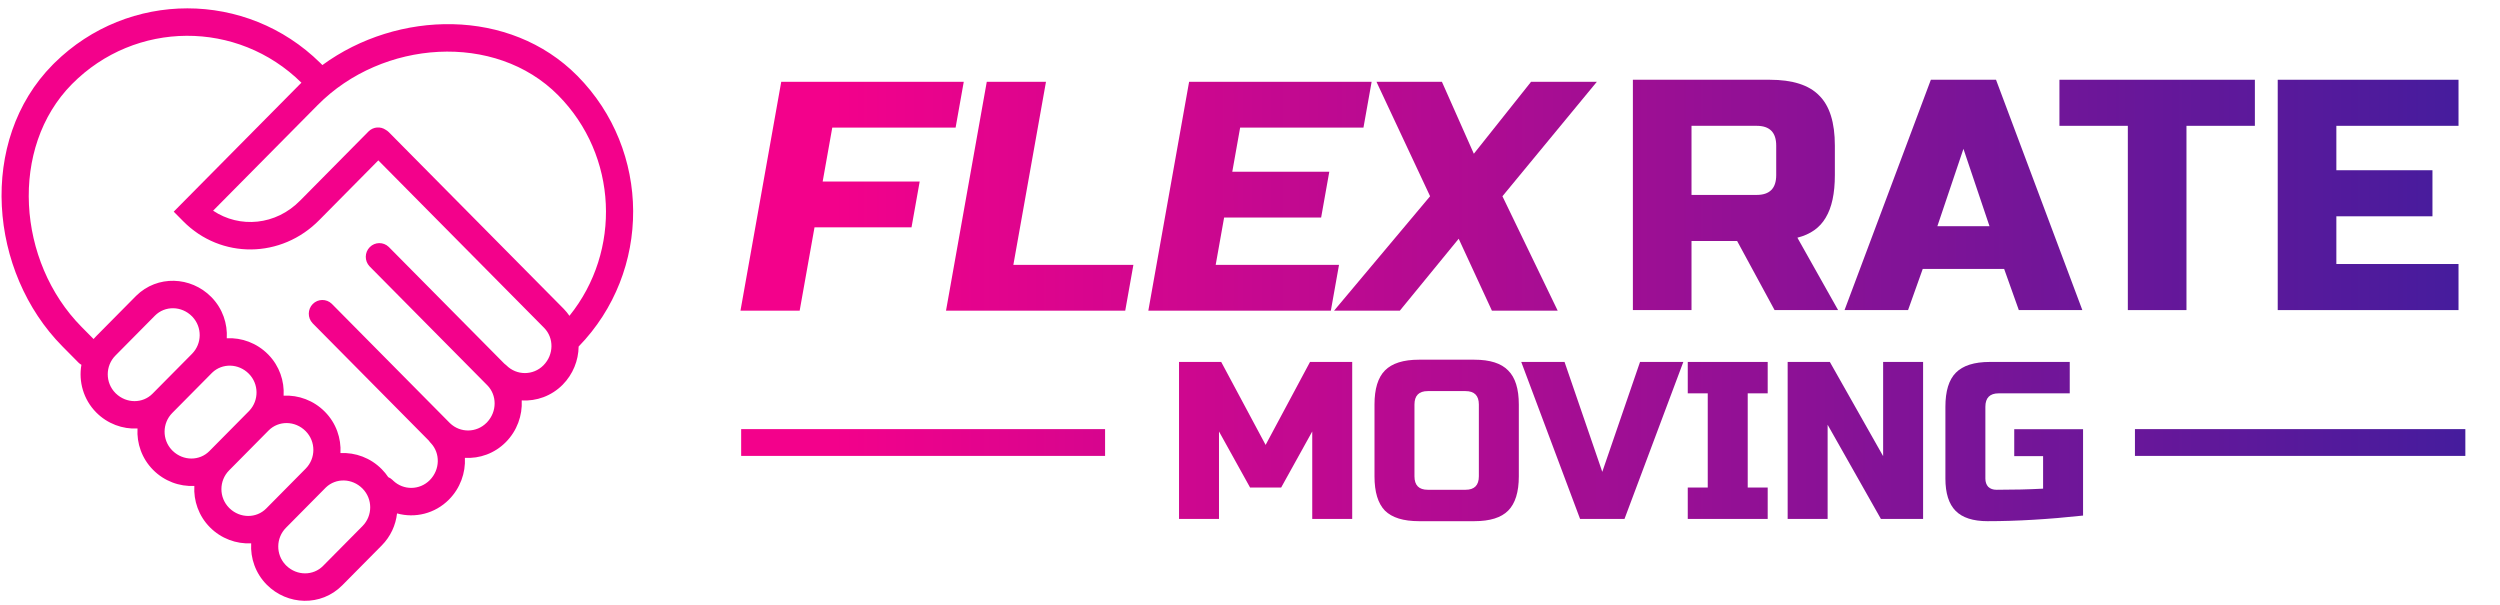 <?xml version="1.0" encoding="UTF-8"?> <svg xmlns="http://www.w3.org/2000/svg" width="223" height="54" viewBox="0 0 223 54" fill="none"><path d="M4.862 5.613C11.454 -0.877 21.976 -0.878 28.566 5.613L28.722 5.769L28.724 5.77L28.725 5.772L28.757 5.804C35.473 0.892 45.47 0.673 51.504 6.768C58.098 13.428 58.135 24.206 51.614 30.912C51.598 32.151 51.111 33.386 50.19 34.317C49.187 35.329 47.85 35.796 46.538 35.718C46.608 37.06 46.12 38.427 45.119 39.438C44.117 40.45 42.78 40.917 41.469 40.839C41.538 42.182 41.05 43.549 40.05 44.559C38.794 45.827 37.013 46.239 35.416 45.796C35.299 46.84 34.844 47.853 34.051 48.654L30.527 52.213C28.641 54.118 25.624 54.004 23.791 52.151C22.789 51.139 22.328 49.789 22.405 48.465C21.076 48.535 19.723 48.042 18.722 47.032C17.72 46.019 17.258 44.668 17.335 43.344C16.006 43.414 14.652 42.921 13.652 41.909C12.65 40.897 12.188 39.547 12.266 38.222C10.936 38.293 9.583 37.8 8.582 36.789C7.439 35.633 6.998 34.036 7.261 32.54C7.173 32.491 7.089 32.429 7.012 32.356L6.99 32.334L5.566 30.895C-0.983 24.28 -2.005 12.548 4.706 5.769L4.862 5.613ZM32.337 43.581C31.412 42.646 29.962 42.624 29.072 43.478L29.03 43.52L25.506 47.079C24.606 47.989 24.593 49.452 25.463 50.377L25.505 50.42L25.55 50.465C26.492 51.371 27.941 51.364 28.814 50.482L32.338 46.923C33.251 46 33.251 44.504 32.337 43.581ZM27.267 38.46C26.327 37.51 24.847 37.503 23.959 38.399L20.435 41.959C19.523 42.881 19.522 44.376 20.435 45.3L20.48 45.344C21.423 46.25 22.871 46.243 23.744 45.361L27.267 41.802C28.181 40.879 28.181 39.383 27.267 38.46ZM26.888 7.379C21.194 1.758 12.065 1.798 6.42 7.5C0.814 13.163 1.51 23.337 7.28 29.164L8.346 30.241C8.421 30.154 8.499 30.068 8.582 29.985L12.106 26.426L12.15 26.382C14.04 24.522 17.023 24.65 18.842 26.487L18.885 26.531C19.857 27.538 20.305 28.869 20.228 30.174C21.558 30.104 22.911 30.597 23.912 31.608L23.955 31.652C24.927 32.659 25.375 33.99 25.298 35.295C26.628 35.225 27.981 35.718 28.981 36.729C29.983 37.741 30.445 39.092 30.368 40.416C31.698 40.346 33.051 40.839 34.051 41.85C34.272 42.073 34.466 42.312 34.634 42.563C34.768 42.619 34.894 42.7 35.004 42.806L35.026 42.828L35.07 42.871C35.987 43.751 37.436 43.736 38.336 42.828C39.261 41.893 39.282 40.429 38.437 39.53L38.396 39.487L38.374 39.465C38.323 39.41 38.278 39.352 38.239 39.292L27.899 28.849L27.878 28.826C27.426 28.346 27.434 27.588 27.899 27.117C28.365 26.647 29.116 26.64 29.591 27.095L29.613 27.117L40.097 37.707L40.141 37.75C41.057 38.63 42.506 38.616 43.405 37.707L43.449 37.662C44.346 36.711 44.339 35.248 43.466 34.365L32.983 23.776L32.961 23.753C32.509 23.274 32.517 22.515 32.983 22.045C33.448 21.574 34.199 21.567 34.674 22.023L34.696 22.045L44.979 32.431C45.045 32.476 45.108 32.527 45.166 32.586C46.08 33.509 47.562 33.509 48.476 32.586C49.416 31.635 49.422 30.14 48.536 29.245L33.746 14.306L28.509 19.6C25.093 23.1 19.693 23.119 16.353 19.745L15.496 18.88L26.657 7.607C26.665 7.599 26.673 7.59 26.681 7.583C26.75 7.514 26.818 7.446 26.888 7.379ZM22.198 33.339C21.273 32.404 19.823 32.383 18.932 33.236L18.89 33.278L15.366 36.837C14.466 37.747 14.453 39.21 15.324 40.135L15.366 40.178L15.411 40.223C16.352 41.129 17.801 41.122 18.674 40.24L22.198 36.681L22.24 36.637C23.111 35.711 23.097 34.246 22.198 33.339ZM17.128 28.218C16.188 27.268 14.707 27.261 13.82 28.157L10.296 31.716C9.383 32.639 9.383 34.135 10.295 35.058L10.34 35.102C11.283 36.008 12.731 36.001 13.603 35.119L17.128 31.56C18.027 30.651 18.041 29.188 17.17 28.262L17.128 28.218ZM49.79 8.499C44.184 2.836 34.111 3.54 28.342 9.366L19.009 18.793C21.372 20.376 24.606 20.116 26.788 17.876L26.792 17.873L32.87 11.729L32.892 11.707C33.312 11.304 33.947 11.262 34.411 11.583C34.5 11.633 34.585 11.695 34.662 11.769L34.685 11.791L50.249 27.514L50.293 27.559C50.48 27.752 50.647 27.958 50.794 28.172C55.452 22.397 55.118 13.88 49.79 8.499Z" fill="url(#paint0_linear_353_733)"></path><path d="M71.33 27.712H66.05L69.686 7.299H85.967L85.24 11.381H74.239L73.382 16.193H82.036L81.308 20.276H72.655L71.33 27.712Z" fill="url(#paint1_linear_353_733)"></path><path d="M90.391 23.629H101.098L100.371 27.712H84.384L88.02 7.299H93.301L90.391 23.629Z" fill="url(#paint2_linear_353_733)"></path><path d="M118.712 27.712H102.431L106.068 7.299H122.349L121.621 11.381H110.621L109.92 15.318H118.573L117.846 19.401H109.192L108.439 23.629H119.439L118.712 27.712Z" fill="url(#paint3_linear_353_733)"></path><path d="M136.569 7.299H142.436L134.017 17.505L138.946 27.712H133.079L130.115 21.296L124.865 27.712H118.998L127.564 17.505L122.782 7.299H128.62L131.466 13.714L136.569 7.299Z" fill="url(#paint4_linear_353_733)"></path><path d="M145.653 7.114H157.857C159.891 7.114 161.364 7.583 162.274 8.523C163.204 9.442 163.669 10.929 163.669 12.984V15.626C163.669 17.25 163.398 18.512 162.855 19.412C162.332 20.312 161.489 20.909 160.327 21.202L163.959 27.66H158.293L154.951 21.496H150.883V27.66H145.653V7.114ZM158.438 12.984C158.438 11.81 157.857 11.223 156.695 11.223H150.883V17.387H156.695C157.857 17.387 158.438 16.8 158.438 15.626V12.984Z" fill="url(#paint5_linear_353_733)"></path><path d="M170.199 27.66H164.533L172.233 7.114H178.045L185.745 27.66H180.079L178.771 23.991H171.507L170.199 27.66ZM172.814 20.175H177.463L175.139 13.277L172.814 20.175Z" fill="url(#paint6_linear_353_733)"></path><path d="M195.033 27.66H189.803V11.223H183.701V7.114H201.135V11.223H195.033V27.66Z" fill="url(#paint7_linear_353_733)"></path><path d="M219.3 27.66H203.173V7.114H219.3V11.223H208.403V15.185H216.975V19.294H208.403V23.55H219.3V27.66Z" fill="url(#paint8_linear_353_733)"></path><path d="M117.052 38.487L114.279 43.488H111.507L108.734 38.487V46.289H105.169V32.285H108.932L112.893 39.687L116.854 32.285H120.617V46.289H117.052V38.487Z" fill="url(#paint9_linear_353_733)"></path><path d="M131.914 36.086C131.914 35.286 131.517 34.886 130.725 34.886H127.358C126.566 34.886 126.17 35.286 126.17 36.086V42.488C126.17 43.288 126.566 43.688 127.358 43.688H130.725C131.517 43.688 131.914 43.288 131.914 42.488V36.086ZM135.479 42.488C135.479 43.888 135.162 44.908 134.528 45.549C133.907 46.175 132.904 46.489 131.517 46.489H126.566C125.18 46.489 124.17 46.175 123.536 45.549C122.915 44.908 122.605 43.888 122.605 42.488V36.086C122.605 34.686 122.915 33.672 123.536 33.045C124.17 32.405 125.18 32.085 126.566 32.085H131.517C132.904 32.085 133.907 32.405 134.528 33.045C135.162 33.672 135.479 34.686 135.479 36.086V42.488Z" fill="url(#paint10_linear_353_733)"></path><path d="M142.924 42.088L146.291 32.285H150.153L144.905 46.289H140.943L135.695 32.285H139.557L142.924 42.088Z" fill="url(#paint11_linear_353_733)"></path><path d="M157.678 46.289H150.548V43.488H152.331V35.086H150.548V32.285H157.678V35.086H155.896V43.488H157.678V46.289Z" fill="url(#paint12_linear_353_733)"></path><path d="M171.54 46.289H167.777L163.024 37.887V46.289H159.459V32.285H163.222L167.975 40.687V32.285H171.54V46.289Z" fill="url(#paint13_linear_353_733)"></path><path d="M185.809 45.989C182.72 46.322 179.881 46.489 177.293 46.489C175.999 46.489 175.048 46.182 174.441 45.569C173.834 44.955 173.53 43.995 173.53 42.688V36.286C173.53 34.886 173.84 33.872 174.461 33.246C175.095 32.605 176.105 32.285 177.491 32.285H184.621V35.086H178.283C177.491 35.086 177.095 35.486 177.095 36.286V42.688C177.095 42.995 177.181 43.241 177.352 43.428C177.537 43.602 177.781 43.688 178.085 43.688C179.604 43.688 180.99 43.655 182.244 43.588V40.687H179.67V38.287H185.809V45.989Z" fill="url(#paint14_linear_353_733)"></path><path d="M66.112 38.277H98.573V40.667H66.112V38.277Z" fill="url(#paint15_linear_353_733)"></path><path d="M190.437 38.277H219.909V40.667H190.437V38.277Z" fill="url(#paint16_linear_353_733)"></path><defs><linearGradient id="paint0_linear_353_733" x1="0.139" y1="27.169" x2="250.292" y2="27.169" gradientUnits="userSpaceOnUse"><stop offset="0.297" stop-color="#F3018B"></stop><stop offset="1" stop-color="#2122A1"></stop></linearGradient><linearGradient id="paint1_linear_353_733" x1="0.139" y1="27.169" x2="250.292" y2="27.169" gradientUnits="userSpaceOnUse"><stop offset="0.297" stop-color="#F3018B"></stop><stop offset="1" stop-color="#2122A1"></stop></linearGradient><linearGradient id="paint2_linear_353_733" x1="0.139" y1="27.169" x2="250.292" y2="27.169" gradientUnits="userSpaceOnUse"><stop offset="0.297" stop-color="#F3018B"></stop><stop offset="1" stop-color="#2122A1"></stop></linearGradient><linearGradient id="paint3_linear_353_733" x1="0.139" y1="27.169" x2="250.292" y2="27.169" gradientUnits="userSpaceOnUse"><stop offset="0.297" stop-color="#F3018B"></stop><stop offset="1" stop-color="#2122A1"></stop></linearGradient><linearGradient id="paint4_linear_353_733" x1="0.139" y1="27.169" x2="250.292" y2="27.169" gradientUnits="userSpaceOnUse"><stop offset="0.297" stop-color="#F3018B"></stop><stop offset="1" stop-color="#2122A1"></stop></linearGradient><linearGradient id="paint5_linear_353_733" x1="0.139" y1="27.169" x2="250.292" y2="27.169" gradientUnits="userSpaceOnUse"><stop offset="0.297" stop-color="#F3018B"></stop><stop offset="1" stop-color="#2122A1"></stop></linearGradient><linearGradient id="paint6_linear_353_733" x1="0.139" y1="27.169" x2="250.292" y2="27.169" gradientUnits="userSpaceOnUse"><stop offset="0.297" stop-color="#F3018B"></stop><stop offset="1" stop-color="#2122A1"></stop></linearGradient><linearGradient id="paint7_linear_353_733" x1="0.139" y1="27.169" x2="250.292" y2="27.169" gradientUnits="userSpaceOnUse"><stop offset="0.297" stop-color="#F3018B"></stop><stop offset="1" stop-color="#2122A1"></stop></linearGradient><linearGradient id="paint8_linear_353_733" x1="0.139" y1="27.169" x2="250.292" y2="27.169" gradientUnits="userSpaceOnUse"><stop offset="0.297" stop-color="#F3018B"></stop><stop offset="1" stop-color="#2122A1"></stop></linearGradient><linearGradient id="paint9_linear_353_733" x1="0.139" y1="27.169" x2="250.292" y2="27.169" gradientUnits="userSpaceOnUse"><stop offset="0.297" stop-color="#F3018B"></stop><stop offset="1" stop-color="#2122A1"></stop></linearGradient><linearGradient id="paint10_linear_353_733" x1="0.139" y1="27.169" x2="250.292" y2="27.169" gradientUnits="userSpaceOnUse"><stop offset="0.297" stop-color="#F3018B"></stop><stop offset="1" stop-color="#2122A1"></stop></linearGradient><linearGradient id="paint11_linear_353_733" x1="0.139" y1="27.169" x2="250.292" y2="27.169" gradientUnits="userSpaceOnUse"><stop offset="0.297" stop-color="#F3018B"></stop><stop offset="1" stop-color="#2122A1"></stop></linearGradient><linearGradient id="paint12_linear_353_733" x1="0.139" y1="27.169" x2="250.292" y2="27.169" gradientUnits="userSpaceOnUse"><stop offset="0.297" stop-color="#F3018B"></stop><stop offset="1" stop-color="#2122A1"></stop></linearGradient><linearGradient id="paint13_linear_353_733" x1="0.139" y1="27.169" x2="250.292" y2="27.169" gradientUnits="userSpaceOnUse"><stop offset="0.297" stop-color="#F3018B"></stop><stop offset="1" stop-color="#2122A1"></stop></linearGradient><linearGradient id="paint14_linear_353_733" x1="0.139" y1="27.169" x2="250.292" y2="27.169" gradientUnits="userSpaceOnUse"><stop offset="0.297" stop-color="#F3018B"></stop><stop offset="1" stop-color="#2122A1"></stop></linearGradient><linearGradient id="paint15_linear_353_733" x1="0.139" y1="27.169" x2="250.292" y2="27.169" gradientUnits="userSpaceOnUse"><stop offset="0.297" stop-color="#F3018B"></stop><stop offset="1" stop-color="#2122A1"></stop></linearGradient><linearGradient id="paint16_linear_353_733" x1="0.139" y1="27.169" x2="250.292" y2="27.169" gradientUnits="userSpaceOnUse"><stop offset="0.297" stop-color="#F3018B"></stop><stop offset="1" stop-color="#2122A1"></stop></linearGradient></defs></svg> 